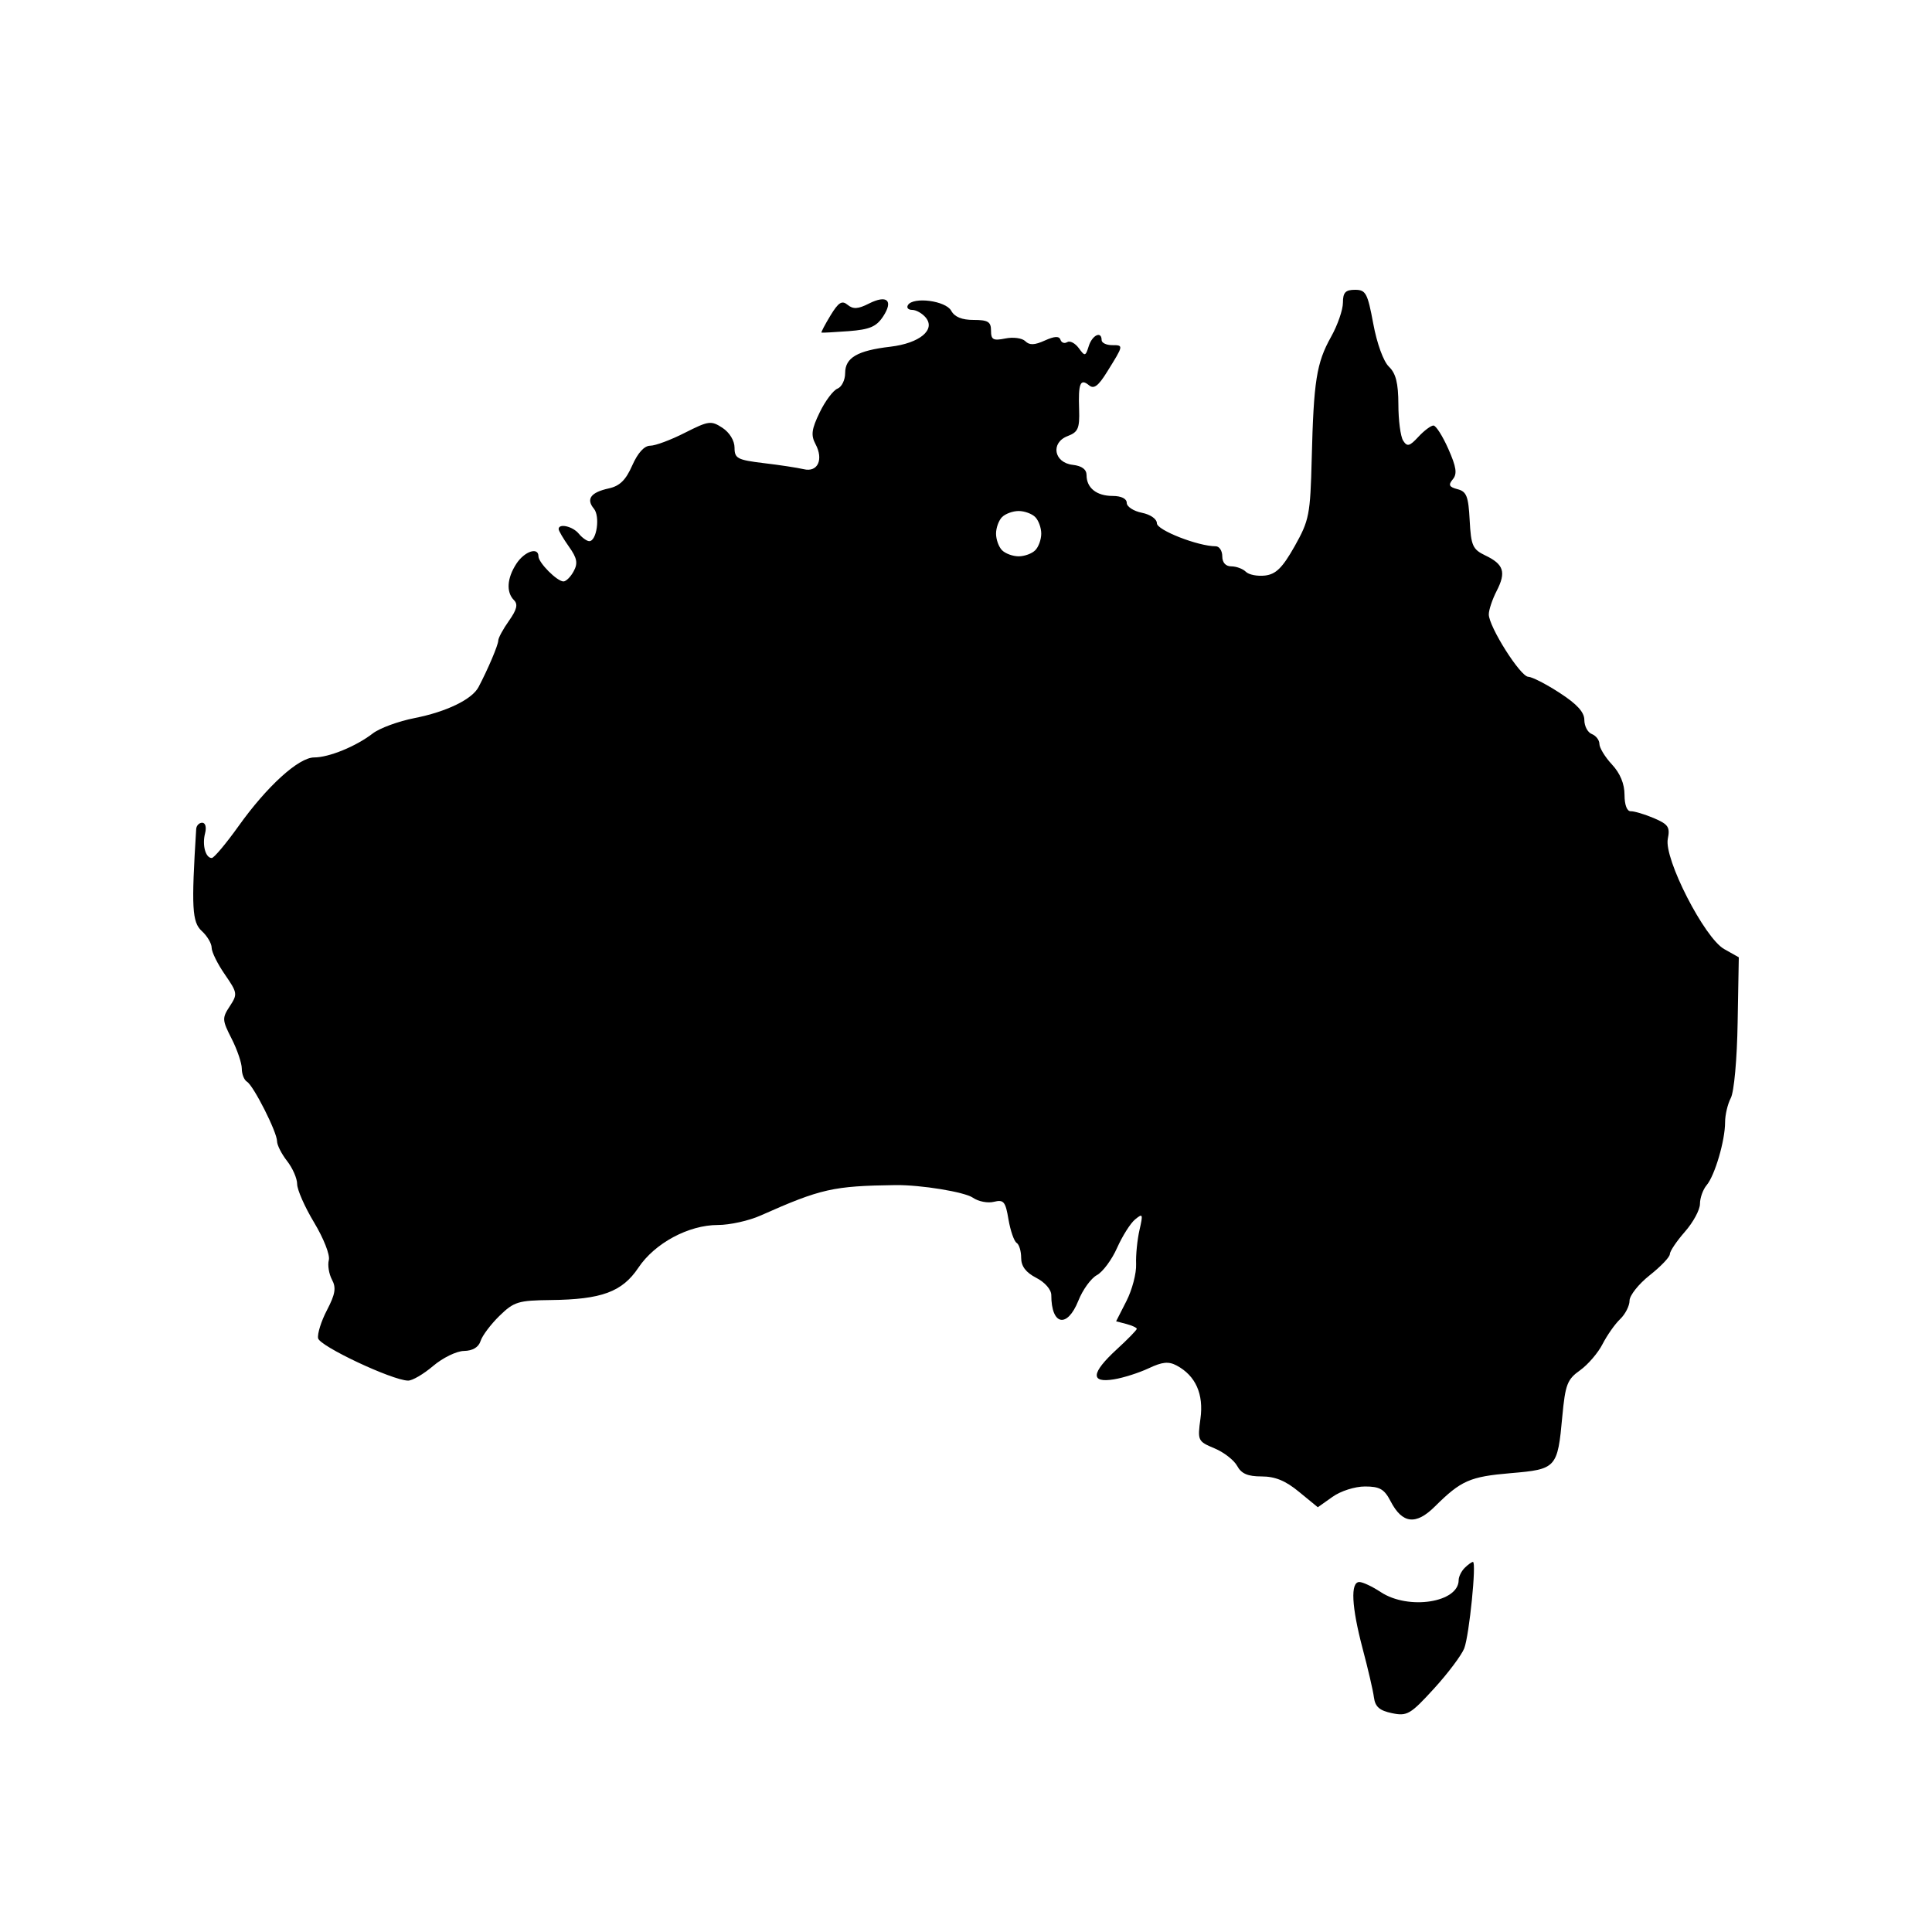 <svg xmlns="http://www.w3.org/2000/svg" fill="none" viewBox="0 0 20 20" height="20" width="20">
<path fill="black" d="M13.902 3.133C13.902 3.206 13.847 3.366 13.779 3.487C13.628 3.757 13.599 3.944 13.579 4.744C13.564 5.332 13.553 5.385 13.402 5.655C13.275 5.879 13.209 5.944 13.096 5.958C13.017 5.967 12.928 5.95 12.897 5.919C12.866 5.888 12.798 5.863 12.747 5.863C12.688 5.863 12.653 5.824 12.653 5.759C12.653 5.701 12.622 5.655 12.585 5.655C12.403 5.655 11.976 5.488 11.976 5.417C11.976 5.373 11.91 5.326 11.82 5.308C11.735 5.291 11.664 5.245 11.664 5.206C11.664 5.162 11.607 5.134 11.518 5.134C11.352 5.134 11.248 5.051 11.248 4.919C11.248 4.859 11.2 4.823 11.105 4.812C10.909 4.79 10.873 4.582 11.053 4.514C11.16 4.473 11.177 4.435 11.171 4.241C11.161 3.969 11.183 3.914 11.273 3.988C11.324 4.031 11.369 3.997 11.462 3.847C11.633 3.572 11.633 3.573 11.512 3.573C11.453 3.573 11.404 3.549 11.404 3.521C11.404 3.423 11.307 3.468 11.271 3.582C11.237 3.69 11.231 3.691 11.167 3.603C11.129 3.552 11.076 3.524 11.047 3.542C11.019 3.559 10.988 3.548 10.978 3.517C10.964 3.477 10.916 3.48 10.816 3.525C10.71 3.573 10.657 3.575 10.614 3.532C10.582 3.5 10.489 3.487 10.407 3.504C10.281 3.529 10.259 3.517 10.259 3.423C10.259 3.331 10.228 3.312 10.079 3.312C9.957 3.312 9.882 3.281 9.847 3.217C9.791 3.113 9.454 3.069 9.399 3.158C9.382 3.186 9.402 3.208 9.443 3.208C9.484 3.208 9.547 3.244 9.583 3.287C9.688 3.414 9.52 3.553 9.218 3.589C8.875 3.629 8.749 3.703 8.749 3.862C8.749 3.934 8.713 4.006 8.67 4.023C8.626 4.04 8.543 4.15 8.486 4.268C8.401 4.443 8.393 4.505 8.442 4.597C8.528 4.758 8.465 4.892 8.32 4.857C8.255 4.842 8.068 4.813 7.904 4.794C7.634 4.761 7.604 4.746 7.604 4.635C7.604 4.562 7.553 4.478 7.479 4.429C7.361 4.352 7.336 4.356 7.09 4.48C6.945 4.554 6.784 4.614 6.731 4.614C6.67 4.614 6.603 4.687 6.545 4.818C6.478 4.97 6.416 5.031 6.302 5.056C6.115 5.097 6.065 5.166 6.148 5.266C6.214 5.345 6.177 5.602 6.1 5.602C6.076 5.602 6.026 5.567 5.991 5.524C5.928 5.448 5.783 5.415 5.783 5.477C5.783 5.494 5.831 5.576 5.889 5.658C5.974 5.777 5.984 5.83 5.939 5.913C5.908 5.971 5.86 6.019 5.833 6.019C5.767 6.019 5.574 5.825 5.574 5.759C5.574 5.659 5.43 5.707 5.346 5.835C5.248 5.985 5.238 6.13 5.321 6.213C5.364 6.256 5.35 6.311 5.269 6.426C5.208 6.512 5.158 6.604 5.158 6.631C5.158 6.676 5.051 6.928 4.954 7.112C4.887 7.24 4.622 7.368 4.294 7.433C4.125 7.466 3.928 7.538 3.857 7.594C3.684 7.727 3.405 7.841 3.252 7.841C3.092 7.841 2.764 8.138 2.468 8.554C2.339 8.734 2.215 8.882 2.192 8.882C2.128 8.882 2.091 8.748 2.123 8.626C2.139 8.564 2.127 8.517 2.093 8.517C2.061 8.517 2.033 8.547 2.031 8.582C1.98 9.396 1.988 9.546 2.089 9.638C2.145 9.689 2.191 9.767 2.191 9.811C2.191 9.855 2.253 9.98 2.328 10.088C2.458 10.277 2.461 10.291 2.379 10.416C2.298 10.539 2.299 10.559 2.398 10.753C2.456 10.867 2.503 11.006 2.503 11.062C2.503 11.119 2.527 11.18 2.557 11.198C2.626 11.241 2.868 11.72 2.868 11.814C2.868 11.854 2.915 11.946 2.972 12.019C3.029 12.092 3.076 12.199 3.076 12.257C3.076 12.316 3.155 12.495 3.252 12.656C3.35 12.819 3.418 12.991 3.404 13.044C3.39 13.096 3.405 13.187 3.436 13.246C3.482 13.331 3.471 13.396 3.385 13.562C3.325 13.676 3.284 13.808 3.293 13.854C3.31 13.936 4.055 14.287 4.223 14.292C4.267 14.294 4.384 14.225 4.483 14.141C4.583 14.056 4.726 13.986 4.803 13.985C4.894 13.983 4.954 13.947 4.975 13.882C4.992 13.827 5.08 13.71 5.17 13.622C5.321 13.475 5.364 13.462 5.701 13.458C6.228 13.452 6.44 13.374 6.608 13.124C6.778 12.869 7.128 12.681 7.432 12.681C7.554 12.681 7.754 12.637 7.876 12.582C8.499 12.305 8.624 12.277 9.27 12.268C9.533 12.265 9.986 12.339 10.072 12.399C10.128 12.438 10.226 12.457 10.289 12.441C10.39 12.416 10.409 12.438 10.44 12.625C10.46 12.741 10.498 12.85 10.524 12.866C10.55 12.882 10.571 12.952 10.571 13.021C10.571 13.108 10.619 13.172 10.727 13.228C10.817 13.274 10.883 13.35 10.883 13.407C10.883 13.72 11.047 13.754 11.163 13.465C11.208 13.351 11.295 13.232 11.355 13.2C11.416 13.167 11.51 13.04 11.564 12.918C11.619 12.795 11.702 12.663 11.751 12.623C11.831 12.557 11.834 12.567 11.796 12.733C11.773 12.834 11.757 12.992 11.761 13.086C11.765 13.181 11.72 13.352 11.661 13.468L11.554 13.678L11.661 13.706C11.72 13.722 11.768 13.744 11.768 13.756C11.768 13.768 11.675 13.864 11.56 13.969C11.295 14.213 11.285 14.319 11.531 14.279C11.63 14.263 11.792 14.211 11.892 14.164C12.032 14.098 12.097 14.091 12.181 14.136C12.377 14.241 12.462 14.431 12.427 14.686C12.396 14.913 12.4 14.921 12.572 14.993C12.669 15.033 12.775 15.116 12.807 15.175C12.85 15.255 12.916 15.284 13.059 15.284C13.2 15.284 13.308 15.328 13.448 15.444L13.642 15.603L13.793 15.496C13.878 15.435 14.026 15.388 14.13 15.388C14.283 15.388 14.33 15.415 14.395 15.54C14.516 15.774 14.657 15.791 14.854 15.595C15.125 15.326 15.216 15.286 15.639 15.25C16.112 15.21 16.124 15.197 16.173 14.662C16.204 14.332 16.224 14.279 16.357 14.185C16.439 14.126 16.544 14.004 16.59 13.913C16.637 13.822 16.718 13.706 16.772 13.655C16.825 13.604 16.869 13.518 16.869 13.464C16.869 13.411 16.963 13.292 17.077 13.202C17.192 13.111 17.286 13.013 17.286 12.983C17.286 12.953 17.356 12.849 17.442 12.751C17.528 12.653 17.598 12.524 17.598 12.462C17.598 12.401 17.629 12.314 17.667 12.269C17.752 12.168 17.858 11.807 17.858 11.618C17.858 11.54 17.885 11.428 17.917 11.367C17.951 11.304 17.982 10.963 17.988 10.583L18 9.91L17.849 9.825C17.645 9.711 17.224 8.889 17.265 8.684C17.29 8.562 17.27 8.533 17.12 8.469C17.025 8.429 16.918 8.397 16.882 8.398C16.843 8.4 16.817 8.334 16.817 8.228C16.817 8.115 16.772 8.005 16.687 7.914C16.615 7.837 16.557 7.741 16.557 7.701C16.557 7.662 16.522 7.616 16.479 7.599C16.436 7.583 16.401 7.517 16.401 7.453C16.401 7.372 16.325 7.289 16.146 7.173C16.006 7.082 15.86 7.007 15.821 7.006C15.739 7.005 15.412 6.487 15.412 6.36C15.412 6.313 15.449 6.203 15.494 6.116C15.593 5.923 15.567 5.841 15.376 5.75C15.245 5.687 15.228 5.65 15.214 5.386C15.201 5.138 15.182 5.088 15.088 5.064C15 5.041 14.991 5.02 15.039 4.962C15.087 4.905 15.076 4.835 14.993 4.647C14.934 4.514 14.865 4.405 14.839 4.405C14.813 4.405 14.742 4.458 14.683 4.522C14.591 4.621 14.567 4.627 14.525 4.561C14.498 4.518 14.476 4.35 14.476 4.186C14.475 3.965 14.45 3.865 14.378 3.796C14.321 3.741 14.254 3.556 14.216 3.351C14.157 3.034 14.139 3 14.027 3C13.928 3 13.902 3.028 13.902 3.133ZM8.994 3.143C8.882 3.2 8.831 3.202 8.775 3.156C8.716 3.107 8.681 3.128 8.597 3.266C8.54 3.36 8.498 3.44 8.504 3.443C8.51 3.446 8.637 3.439 8.786 3.428C9.004 3.411 9.072 3.382 9.142 3.276C9.251 3.11 9.182 3.048 8.994 3.143ZM10.717 5.353C10.751 5.387 10.779 5.464 10.779 5.524C10.779 5.585 10.751 5.662 10.717 5.696C10.683 5.731 10.605 5.759 10.545 5.759C10.485 5.759 10.408 5.731 10.373 5.696C10.339 5.662 10.311 5.585 10.311 5.524C10.311 5.464 10.339 5.387 10.373 5.353C10.408 5.318 10.485 5.29 10.545 5.29C10.605 5.29 10.683 5.318 10.717 5.353ZM15.162 16.231C15.128 16.265 15.1 16.322 15.1 16.357C15.1 16.59 14.579 16.67 14.293 16.481C14.207 16.424 14.107 16.377 14.072 16.377C13.978 16.377 13.991 16.631 14.106 17.067C14.161 17.274 14.214 17.501 14.223 17.572C14.236 17.669 14.281 17.708 14.411 17.735C14.567 17.767 14.601 17.747 14.845 17.48C14.99 17.321 15.131 17.133 15.158 17.063C15.21 16.926 15.286 16.169 15.248 16.169C15.235 16.169 15.196 16.197 15.162 16.231Z" clip-rule="evenodd" fill-rule="evenodd"></path>
</svg>
